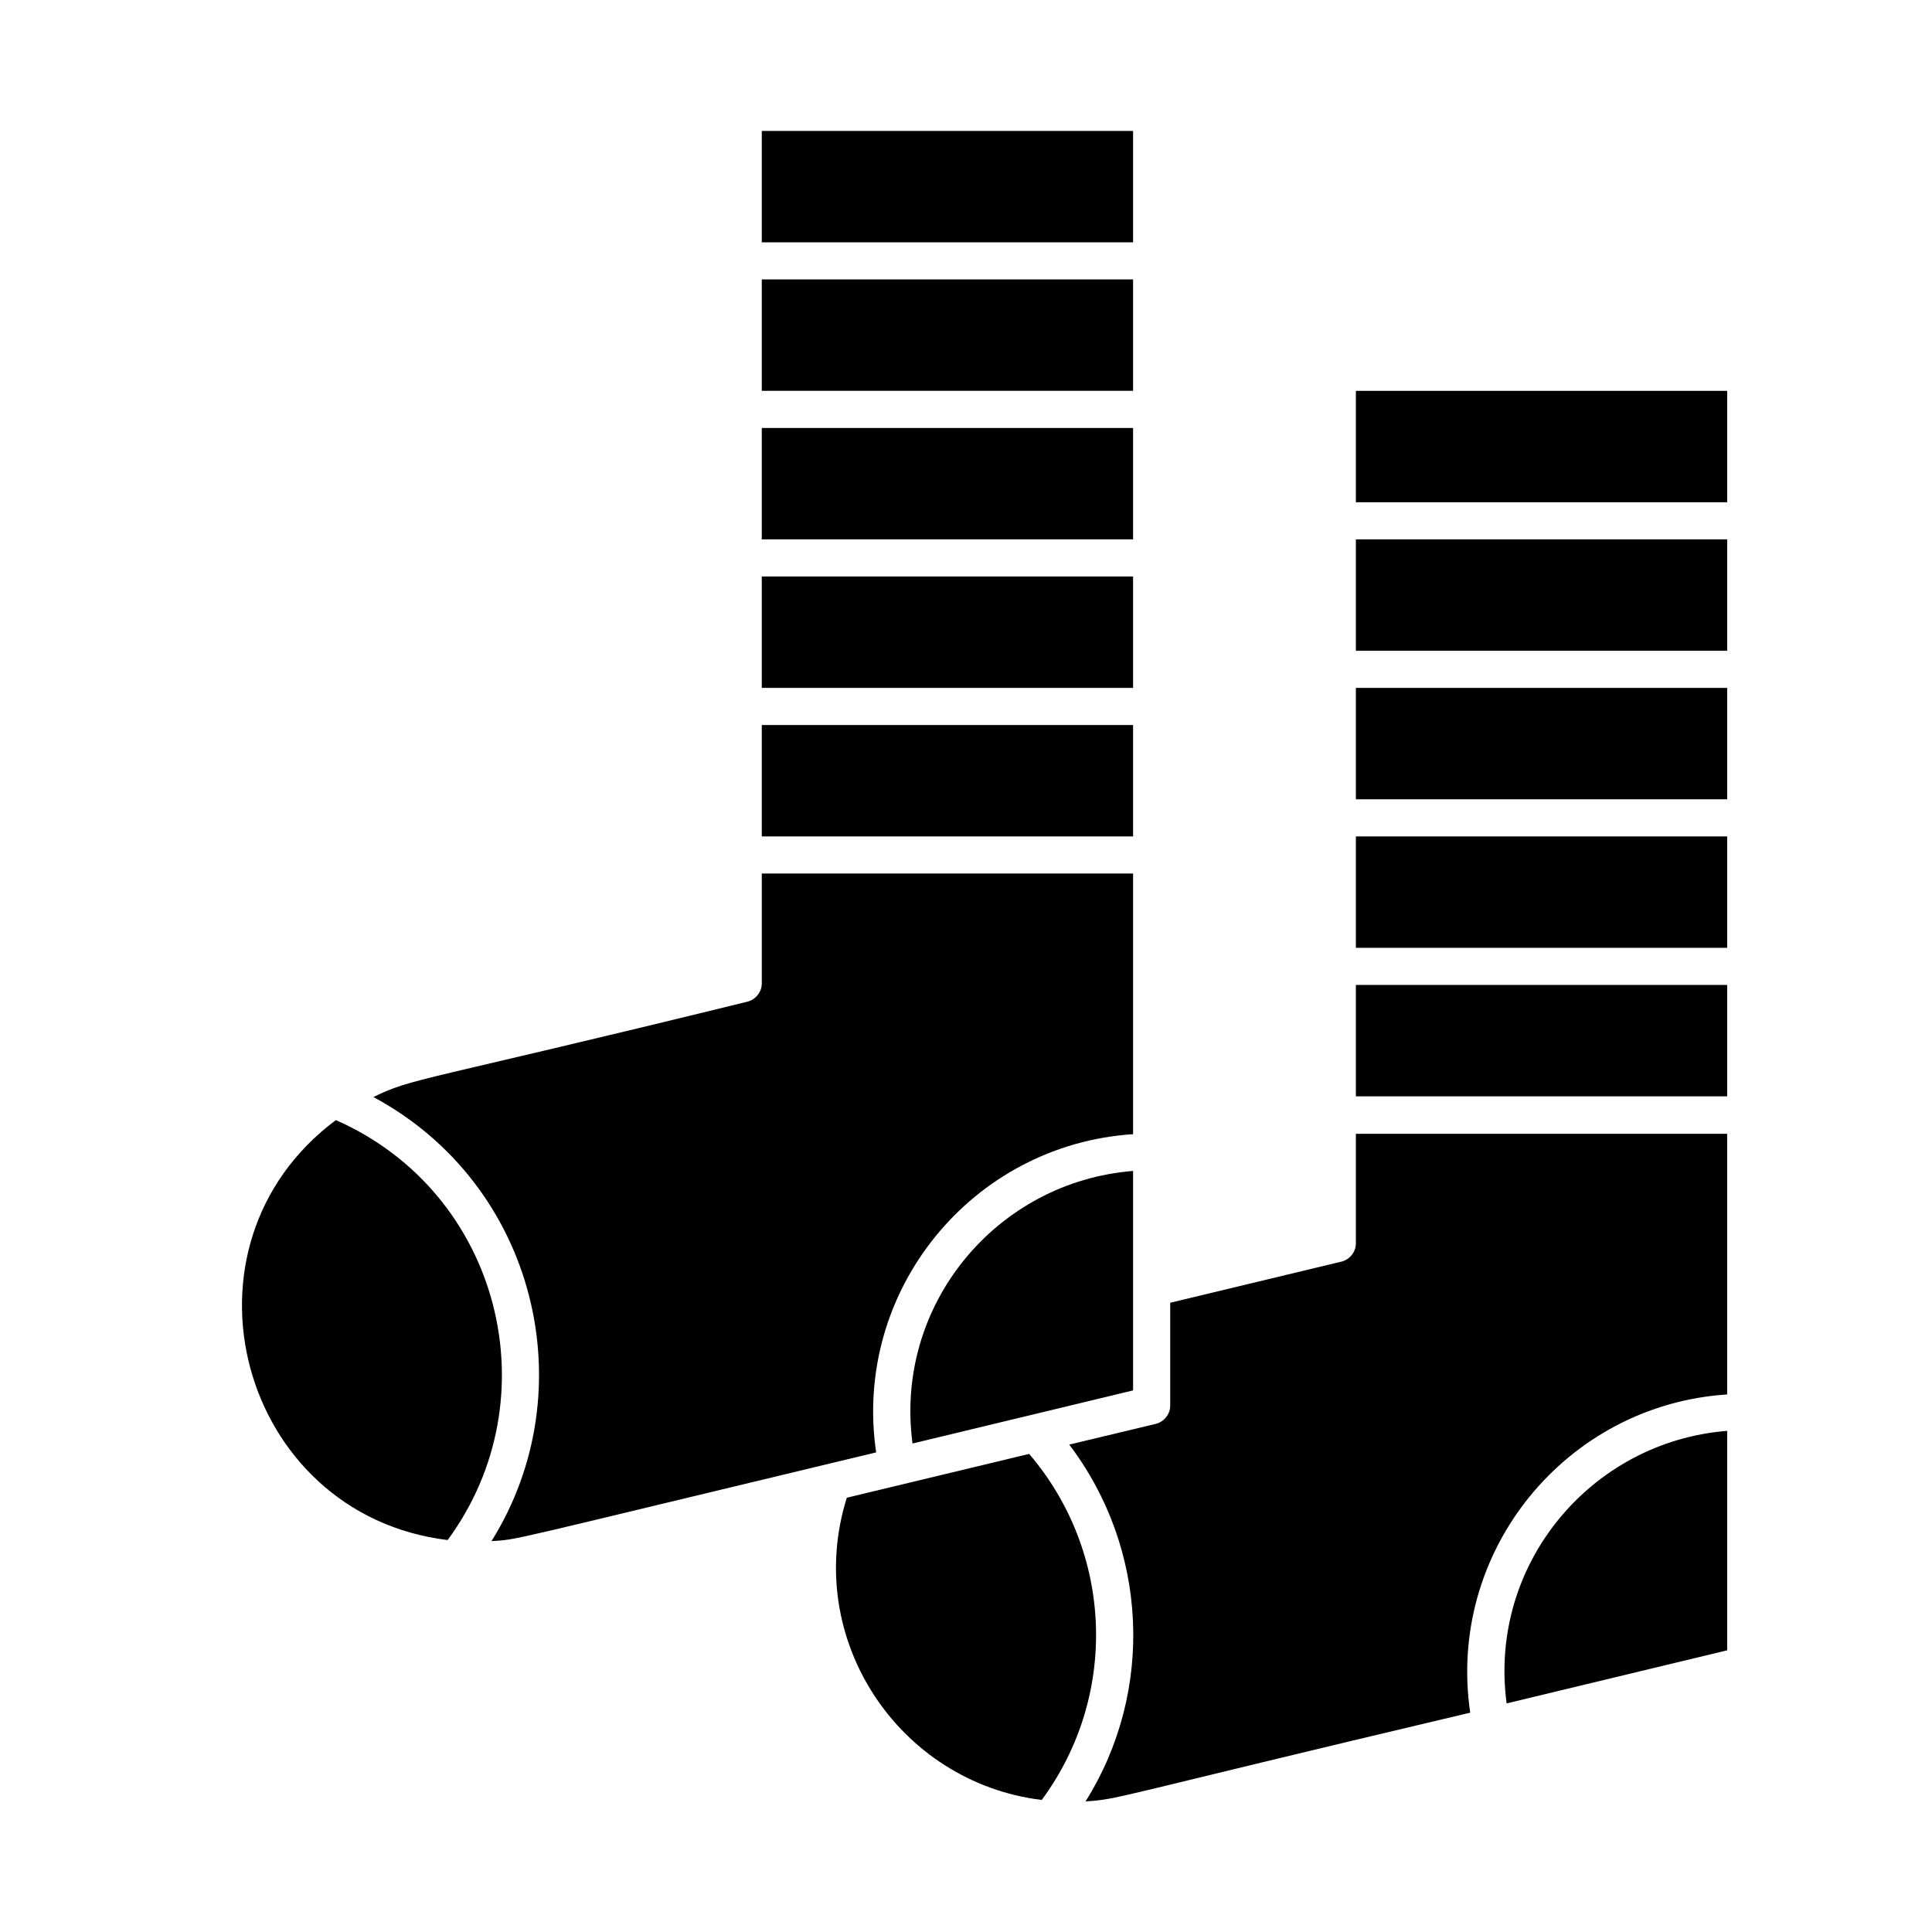 <?xml version="1.0" encoding="UTF-8"?>
<!-- Uploaded to: ICON Repo, www.svgrepo.com, Generator: ICON Repo Mixer Tools -->
<svg fill="#000000" width="800px" height="800px" version="1.1" viewBox="144 144 512 512" xmlns="http://www.w3.org/2000/svg">
 <g>
  <path d="m416.73 529.3-48.316 11.609c-11.711 37.391 13.777 75.473 51.66 80.098 20.469-27.746 18.895-65.73-3.344-91.707z"/>
  <path d="m345.88 336.14h98.398v29.52h-98.398z"/>
  <path d="m233.01 440.84c-44.871 33.457-25.484 104.6 29.617 111.29 27.652-37.488 14.172-92.004-29.617-111.29z"/>
  <path d="m385.83 526.54 58.449-14.07v-58.156c-36.113 2.852-63.367 35.422-58.449 72.227z"/>
  <path d="m444.28 444.57v-69.078h-98.398v29.125c0 2.262-1.574 4.231-3.738 4.82-87.773 21.551-88.461 20.074-99.188 25.289 43.199 23.223 56.285 77.734 31.293 117.69 7.477-0.492 0.984 0.688 101.94-23.52-6.301-42.898 25.484-81.57 68.09-84.324z"/>
  <path d="m345.88 296.78h98.398v29.52h-98.398z"/>
  <path d="m345.88 178.7h98.398v29.52h-98.398z"/>
  <path d="m345.88 257.42h98.398v29.52h-98.398z"/>
  <path d="m345.88 218.05h98.398v29.52h-98.398z"/>
  <path d="m503.32 247.58h98.398v29.52h-98.398z"/>
  <path d="m503.32 286.94h98.398v29.52h-98.398z"/>
  <path d="m543.27 595.42 58.449-14.07v-58.156c-36.113 2.856-63.371 35.426-58.449 72.227z"/>
  <path d="m503.32 326.3h98.398v29.52h-98.398z"/>
  <path d="m503.32 473.5c0 2.262-1.574 4.231-3.738 4.82l-45.465 10.922v27.258c0 2.262-1.574 4.231-3.738 4.82l-23.027 5.512c20.859 27.453 22.73 65.238 4.328 94.562 9.25-0.59 6.594-0.984 101.94-23.52-6.297-42.902 25.484-81.574 68.094-84.328v-69.078l-98.395 0.004z"/>
  <path d="m503.32 365.66h98.398v29.52h-98.398z"/>
  <path d="m503.32 405.02h98.398v29.52h-98.398z"/>
 </g>
</svg>